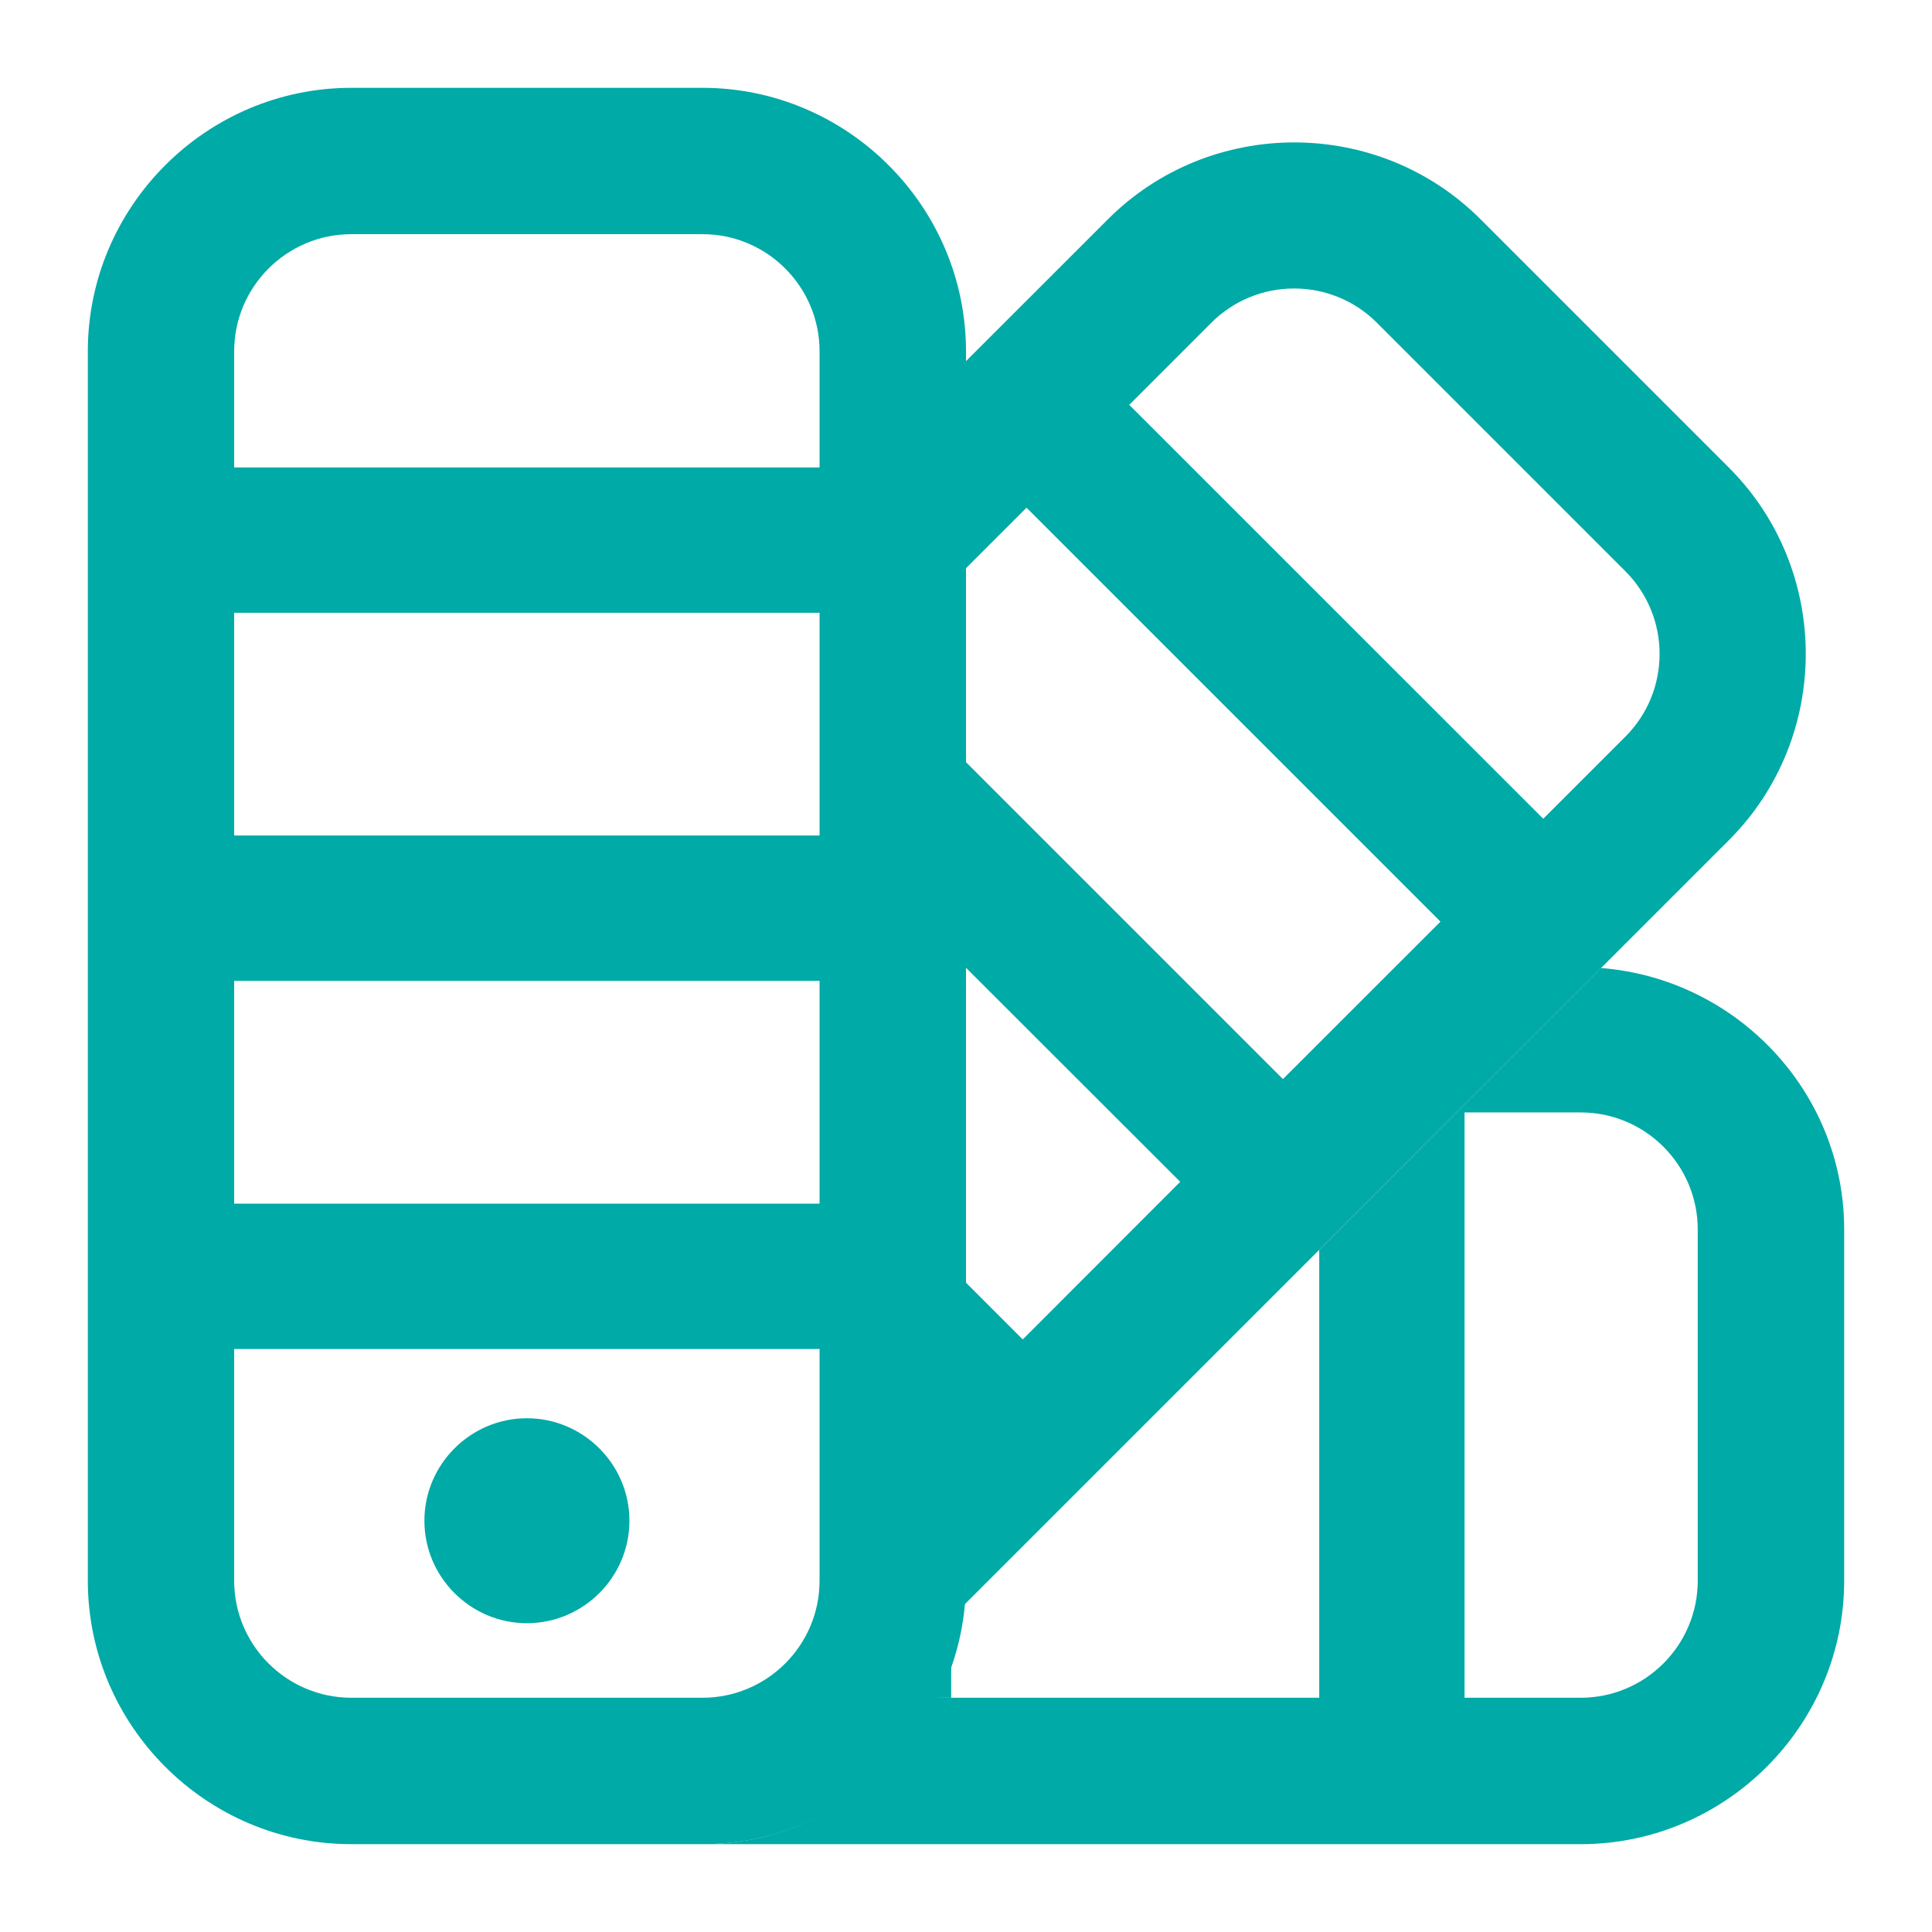 <svg width="24" height="24" viewBox="0 0 24 24" fill="none" xmlns="http://www.w3.org/2000/svg">
<path d="M8.727 1.091H4.364C2.564 1.091 1.091 2.564 1.091 4.364V19.636C1.091 21.436 2.564 22.909 4.364 22.909H8.727C10.527 22.909 12 21.436 12 19.636V4.364C12 2.564 10.527 1.091 8.727 1.091ZM10.181 19.636C10.181 20.438 9.529 21.09 8.727 21.09H4.364C3.562 21.09 2.909 20.438 2.909 19.636V16.758H10.181V19.636ZM10.181 14.952H2.909V12.185H10.181V14.952ZM10.181 10.379H2.909V7.612H10.181V10.379ZM10.181 5.807H2.909V4.364C2.909 3.562 3.562 2.909 4.364 2.909H8.727C9.529 2.909 10.181 3.562 10.181 4.364V5.807Z" fill="#00AAA7"/>
<path d="M6.545 20.164C7.246 20.164 7.819 19.592 7.819 18.891C7.819 18.191 7.246 17.618 6.545 17.618C5.845 17.618 5.272 18.191 5.272 18.891C5.272 19.592 5.845 20.164 6.545 20.164Z" fill="#00AAA7"/>
<path d="M21.477 5.809L18.392 2.724C17.119 1.451 15.036 1.451 13.763 2.724L12 4.486V7.058L12.752 6.307L17.894 11.449L15.937 13.405L12 9.468V12.022L14.661 14.681L12.705 16.639L12 15.934V19.636C12 19.742 11.978 19.841 11.968 19.945L21.477 10.437C22.75 9.164 22.75 7.081 21.477 5.809ZM20.191 9.151L19.171 10.171L14.028 5.029L15.048 4.009C15.615 3.442 16.537 3.442 17.104 4.009L20.189 7.094C20.758 7.661 20.758 8.584 20.191 9.151Z" fill="#00AAA7"/>
<path d="M11.816 20.673C11.767 20.817 11.71 20.956 11.642 21.09H11.816V20.673Z" fill="#00AAA7"/>
<path d="M19.888 12.025L16.388 15.526V21.09H11.642C11.103 22.162 10.002 22.909 8.727 22.909H19.636C21.436 22.909 22.909 21.436 22.909 19.636V15.273C22.909 13.559 21.569 12.157 19.888 12.025ZM21.09 19.636C21.09 20.438 20.438 21.09 19.636 21.09H18.193V13.819H19.636C20.438 13.819 21.09 14.471 21.09 15.273V19.636Z" fill="#00AAA7"/>
</svg>
